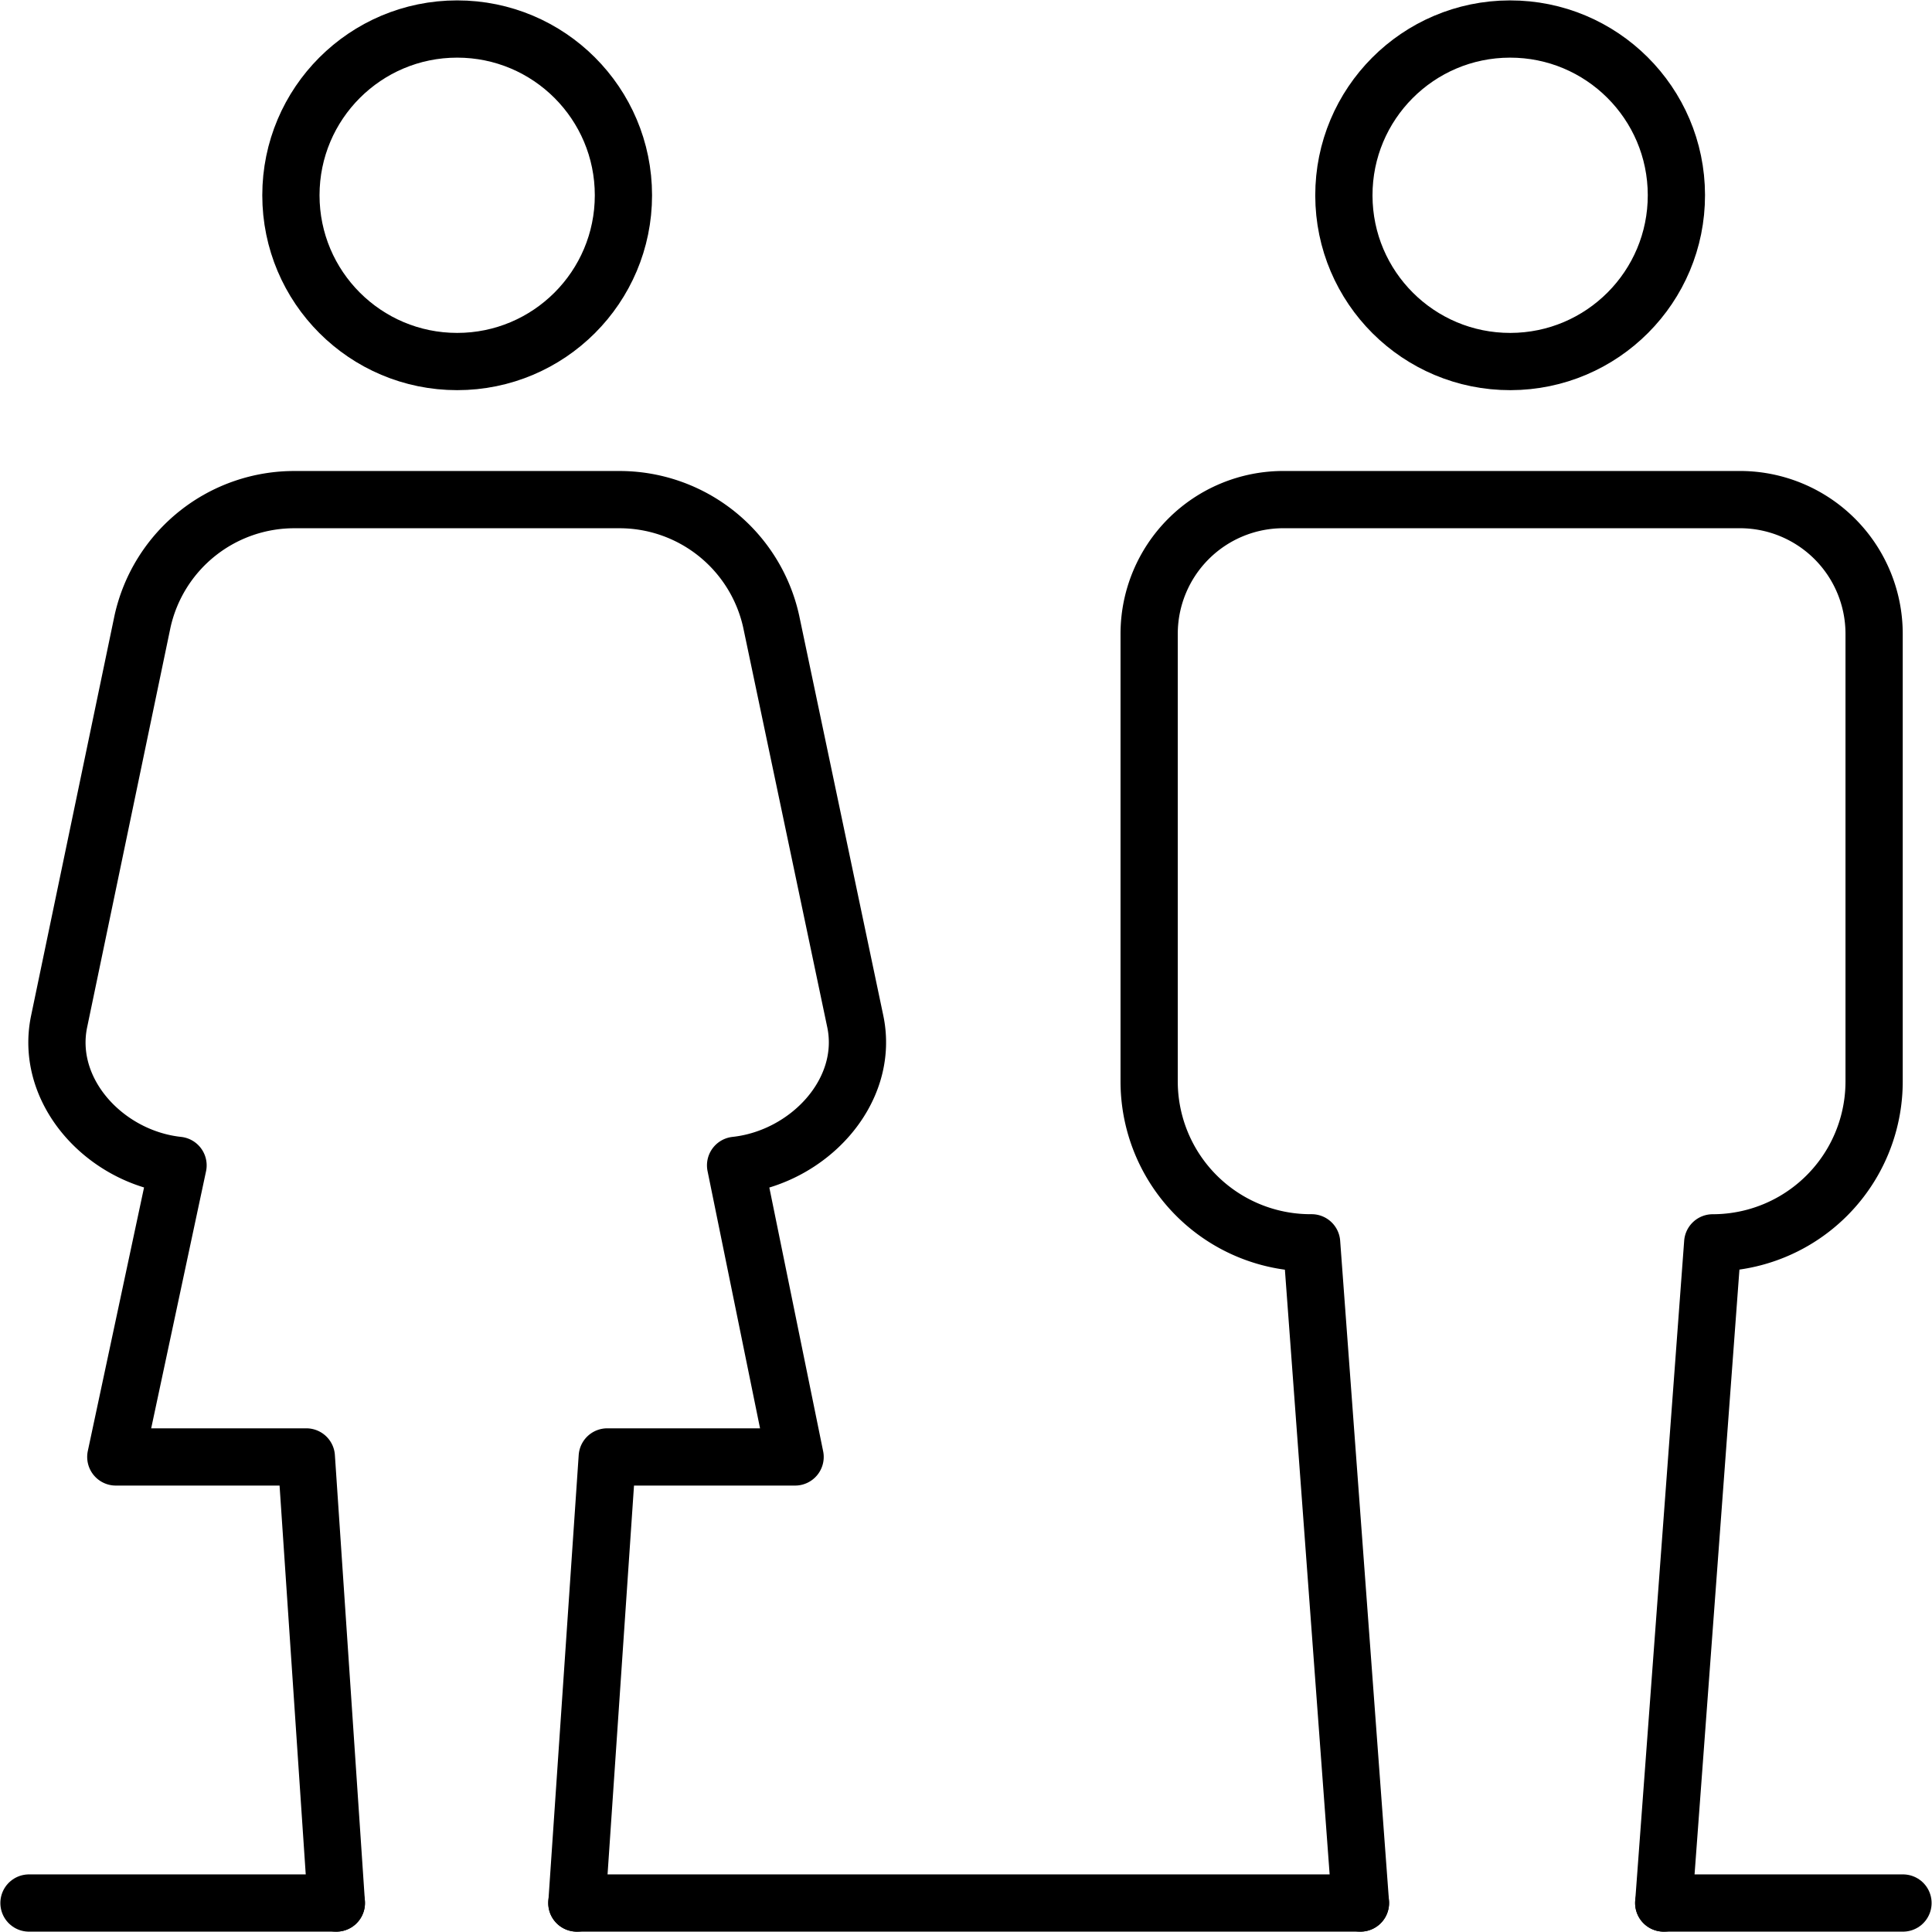 <?xml version="1.0" encoding="UTF-8"?>
<svg xmlns="http://www.w3.org/2000/svg" xmlns:xlink="http://www.w3.org/1999/xlink" width="54" height="54" viewBox="0 0 54 54">
  <defs>
    <clipPath id="clip-path">
      <rect id="Rectángulo_387" data-name="Rectángulo 387" width="54" height="54" fill="none" stroke="#707070" stroke-width="1.6"></rect>
    </clipPath>
  </defs>
  <g id="Grupo_610" data-name="Grupo 610" clip-path="url(#clip-path)">
    <circle id="Elipse_16" data-name="Elipse 16" cx="4.647" cy="4.647" r="4.647" transform="translate(37.553 0.82) rotate(-0.109)" fill="none" stroke="#000" stroke-linecap="round" stroke-linejoin="round" stroke-width="1.6"></circle>
    <line id="Línea_59" data-name="Línea 59" x2="21.903" transform="translate(16.122 53.19)" fill="none" stroke="#000" stroke-linecap="round" stroke-linejoin="round" stroke-width="1.6"></line>
    <line id="Línea_60" data-name="Línea 60" x2="6.687" transform="translate(46.502 53.19)" fill="none" stroke="#000" stroke-linecap="round" stroke-linejoin="round" stroke-width="1.6"></line>
    <path id="Trazado_38474" data-name="Trazado 38474" d="M121.631,85.852,123,67.4h0a4.511,4.511,0,0,0,4.511-4.511V50.378a3.752,3.752,0,0,0-3.752-3.752H111a3.752,3.752,0,0,0-3.752,3.752v12.51a4.511,4.511,0,0,0,4.511,4.511h.03l1.365,18.452" transform="translate(-75.129 -32.662)" fill="none" stroke="#000" stroke-linecap="round" stroke-linejoin="round" stroke-width="1.6"></path>
    <circle id="Elipse_17" data-name="Elipse 17" cx="4.647" cy="4.647" r="4.647" transform="translate(8.131 0.811)" fill="none" stroke="#000" stroke-linecap="round" stroke-linejoin="round" stroke-width="1.6"></circle>
    <path id="Trazado_38475" data-name="Trazado 38475" d="M13.125,85.856l-.839-12.468H6.961L8.7,65.238c-2.026-.218-3.731-2.059-3.324-4.02l2.331-11.18a4.343,4.343,0,0,1,4.286-3.407h9a4.342,4.342,0,0,1,4.286,3.407l2.351,11.18c.408,1.962-1.317,3.8-3.346,4.02l1.663,8.15h-5.25l-.848,12.468" transform="translate(-3.724 -32.666)" fill="none" stroke="#000" stroke-linecap="round" stroke-linejoin="round" stroke-width="1.6"></path>
    <line id="Línea_61" data-name="Línea 61" x2="8.591" transform="translate(0.81 53.19)" fill="none" stroke="#000" stroke-linecap="round" stroke-linejoin="round" stroke-width="1.6"></line>
  </g>
</svg>
